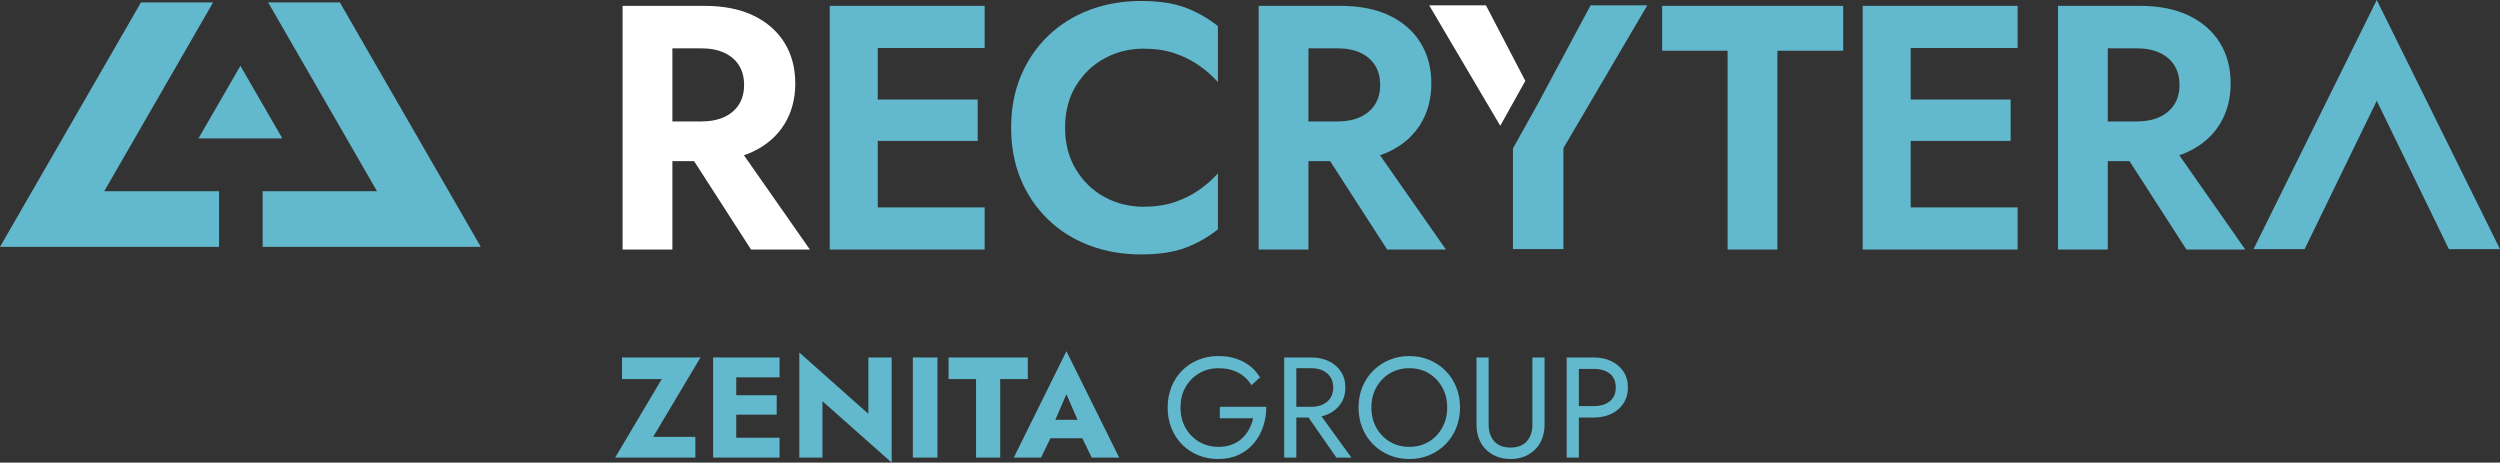<?xml version="1.0" encoding="UTF-8"?>
<svg id="Livello_1" xmlns="http://www.w3.org/2000/svg" version="1.1" viewBox="0 0 335.451 62.069">
  <rect x="0" y="0" width="335.451" height="62.069" fill="#333333" stroke="none"/>
  <!-- Generator: Adobe Illustrator 30.0.0, SVG Export Plug-In . SVG Version: 2.1.1 Build 123)  -->
  <path d="M280.205.785h6.914c2.585,0,4.78.436,6.587,1.308,1.805.872,3.191,2.086,4.157,3.643.965,1.558,1.448,3.38,1.448,5.466,0,2.055-.483,3.87-1.448,5.442-.966,1.573-2.352,2.796-4.157,3.667-1.807.872-4.002,1.308-6.587,1.308h-6.914v-5.325h6.494c1.183,0,2.202-.195,3.059-.584.856-.389,1.518-.95,1.986-1.682.467-.731.7-1.612.7-2.639s-.233-1.908-.7-2.64c-.468-.731-1.13-1.292-1.986-1.681-.857-.389-1.876-.584-3.059-.584h-6.494V.785ZM282.821,33.484h-6.68V.784h6.68v32.7ZM290.622,18.256l10.651,15.228h-7.894l-9.81-15.228h7.053ZM256.381,33.484h-6.447V.784h6.447v32.7ZM254.232,13.351h15.556v5.559h-15.556v-5.559ZM254.232.785h16.49v5.652h-16.49V.785ZM254.232,27.832h16.49v5.652h-16.49v-5.652ZM223.028.785h24.291v6.026h-8.829v26.673h-6.68V6.811h-8.782V.785ZM172.951.785h6.913c2.585,0,4.78.436,6.587,1.308,1.806.872,3.192,2.086,4.158,3.643.964,1.558,1.448,3.38,1.448,5.466,0,2.055-.484,3.87-1.448,5.442-.966,1.573-2.352,2.796-4.158,3.667-1.807.872-4.002,1.308-6.587,1.308h-6.913v-5.325h6.493c1.183,0,2.203-.195,3.06-.584.856-.389,1.518-.95,1.985-1.682.467-.731.701-1.612.701-2.639s-.234-1.908-.701-2.64c-.467-.731-1.129-1.292-1.985-1.681-.857-.389-1.877-.584-3.06-.584h-6.493V.785ZM175.567,33.484h-6.68V.784h6.68v32.7ZM183.368,18.256l10.651,15.228h-7.895l-9.81-15.228h7.054ZM144.385,22.764c.981,1.604,2.266,2.834,3.854,3.69,1.588.857,3.317,1.285,5.185,1.285,1.557,0,2.943-.203,4.158-.608,1.214-.404,2.312-.949,3.293-1.635.981-.684,1.829-1.432,2.546-2.242v7.521c-1.339,1.059-2.796,1.885-4.368,2.476-1.573.591-3.558.887-5.956.887-2.492,0-4.804-.405-6.937-1.214-2.133-.81-3.987-1.977-5.559-3.504-1.573-1.525-2.787-3.324-3.644-5.395-.857-2.071-1.284-4.368-1.284-6.891s.427-4.818,1.284-6.89c.857-2.071,2.071-3.869,3.644-5.395,1.572-1.526,3.426-2.694,5.559-3.504,2.133-.809,4.445-1.214,6.937-1.214,2.398,0,4.383.296,5.956.887,1.572.592,3.029,1.418,4.368,2.476v7.521c-.717-.81-1.565-1.557-2.546-2.242-.981-.685-2.079-1.23-3.293-1.635-1.215-.405-2.601-.608-4.158-.608-1.868,0-3.597.429-5.185,1.285-1.588.857-2.873,2.079-3.854,3.667-.981,1.588-1.472,3.473-1.472,5.652,0,2.149.491,4.026,1.472,5.63M117.781,33.484h-6.447V.784h6.447v32.7ZM115.632,13.351h15.556v5.559h-15.556v-5.559ZM115.632.785h16.49v5.652h-16.49V.785ZM115.632,27.832h16.49v5.652h-16.49v-5.652Z" fill="#62b8cc"/>
  <polygon points="318.914 13.526 309.235 33.433 302.377 33.433 318.914 0 335.451 33.433 328.593 33.433 318.914 13.526" fill="#62b8cc"/>
  <path d="M87.604.785h6.913c2.585,0,4.781.436,6.587,1.308,1.806.872,3.192,2.087,4.158,3.644.965,1.557,1.448,3.379,1.448,5.465,0,2.056-.483,3.87-1.448,5.442-.966,1.573-2.352,2.796-4.158,3.667-1.806.873-4.002,1.308-6.587,1.308h-6.913v-5.325h6.493c1.183,0,2.203-.194,3.06-.584.856-.389,1.518-.949,1.985-1.682.467-.731.701-1.611.701-2.639s-.234-1.907-.701-2.639c-.467-.732-1.129-1.292-1.985-1.682-.857-.389-1.877-.584-3.06-.584h-6.493V.785ZM90.22,33.485h-6.68V.785h6.68v32.7ZM98.021,18.256l10.651,15.229h-7.895l-9.81-15.229h7.054Z" fill="#fff"/>
  <polyline points="206.369 13.892 213.423 .719 221.037 .719 209.779 19.871 209.779 33.418 203.006 33.418 203.006 19.918" fill="#62b8cc"/>
  <polygon points="201.305 16.877 191.771 .719 199.386 .719 204.668 10.851 201.305 16.877" fill="#fff"/>
  <path d="M211.125,47.967h2.743c.87,0,1.647.163,2.332.489.684.326,1.228.79,1.63,1.391.403.602.605,1.318.605,2.149,0,.819-.202,1.532-.605,2.139-.402.608-.946,1.075-1.63,1.401-.685.326-1.462.489-2.332.489h-2.743v-1.535h2.743c.87,0,1.577-.211,2.121-.633.543-.422.815-1.042.815-1.861,0-.831-.272-1.455-.815-1.871-.544-.415-1.251-.623-2.121-.623h-2.743v-1.535ZM211.854,61.397h-1.631v-13.43h1.631v13.43ZM199.747,47.967v9.018c0,.921.25,1.663.749,2.225.499.563,1.228.844,2.187.844s1.688-.281,2.187-.844c.499-.562.748-1.304.748-2.225v-9.018h1.631v9.018c0,.665-.105,1.279-.316,1.841-.211.563-.518,1.049-.921,1.459-.403.409-.886.729-1.449.959-.563.23-1.189.345-1.88.345s-1.318-.115-1.88-.345c-.563-.23-1.046-.55-1.449-.959-.403-.41-.71-.896-.921-1.459-.211-.562-.316-1.176-.316-1.841v-9.018h1.63ZM182.796,51.948c.339-.837.816-1.567,1.43-2.187s1.336-1.106,2.168-1.458c.831-.352,1.733-.528,2.705-.528.985,0,1.89.176,2.715.528s1.545.838,2.158,1.458c.614.62,1.091,1.35,1.43,2.187.339.838.508,1.749.508,2.734,0,.972-.169,1.881-.508,2.725s-.816,1.576-1.43,2.197c-.613.62-1.333,1.106-2.158,1.458-.825.351-1.73.527-2.715.527-.972,0-1.874-.176-2.705-.527-.832-.352-1.554-.838-2.168-1.458-.614-.621-1.091-1.353-1.43-2.197-.339-.844-.508-1.753-.508-2.725,0-.985.169-1.896.508-2.734M184.677,57.388c.441.793,1.045,1.419,1.813,1.88.767.46,1.637.691,2.609.691.985,0,1.858-.231,2.619-.691.761-.461,1.362-1.087,1.804-1.88.441-.793.662-1.695.662-2.706s-.221-1.912-.662-2.705c-.442-.793-1.043-1.42-1.804-1.88-.761-.461-1.634-.691-2.619-.691-.972,0-1.842.23-2.609.691-.768.46-1.372,1.087-1.813,1.88-.442.793-.662,1.695-.662,2.705s.22,1.913.662,2.706M173.213,47.967h2.743c.87,0,1.647.163,2.332.489.684.326,1.228.79,1.63,1.391.403.602.605,1.318.605,2.149,0,.819-.202,1.532-.605,2.139-.402.608-.946,1.075-1.63,1.401-.685.326-1.462.489-2.332.489h-2.743v-1.439h2.743c.576,0,1.085-.102,1.526-.307.441-.204.786-.499,1.036-.882.249-.384.374-.851.374-1.401s-.125-1.017-.374-1.4c-.25-.384-.595-.678-1.036-.883-.441-.204-.95-.307-1.526-.307h-2.743v-1.439ZM173.942,61.397h-1.631v-13.43h1.631v13.43ZM176.532,54.778l4.797,6.619h-2.015l-4.605-6.619h1.823ZM163.677,54.586h6.236c0,.934-.141,1.82-.422,2.658-.282.838-.698,1.582-1.247,2.235-.55.652-1.225,1.167-2.024,1.544-.8.377-1.711.566-2.735.566-.972,0-1.874-.169-2.705-.508-.831-.339-1.554-.819-2.168-1.439s-1.09-1.353-1.429-2.197c-.339-.844-.509-1.765-.509-2.763s.17-1.918.509-2.763c.339-.844.815-1.576,1.429-2.196.614-.621,1.337-1.1,2.168-1.439.831-.339,1.733-.509,2.705-.509.832,0,1.596.109,2.293.326.697.218,1.324.538,1.88.96.557.422,1.027.946,1.411,1.573l-1.151,1.055c-.423-.716-1.011-1.276-1.766-1.679-.754-.403-1.643-.604-2.667-.604-.946,0-1.803.224-2.571.672-.767.447-1.378,1.064-1.832,1.851-.454.787-.681,1.705-.681,2.753,0,1.036.227,1.951.681,2.744.454.793,1.065,1.413,1.832,1.861.768.448,1.625.672,2.571.672.665,0,1.263-.099,1.794-.298.531-.198.988-.476,1.372-.835.384-.357.7-.767.95-1.227.249-.461.432-.953.547-1.478h-4.471v-1.535ZM141.211,57.234l.153.71-1.669,3.453h-3.665l7.061-14.274,7.08,14.274h-3.684l-1.612-3.319.115-.825-1.899-4.355-1.88,4.336ZM139.81,56.332h6.658l.211,2.475h-7.099l.23-2.475ZM127.281,47.967h10.63v2.897h-3.703v10.533h-3.243v-10.533h-3.684v-2.897ZM125.785,61.397h-3.3v-13.43h3.3v13.43ZM119.645,47.967v14.102l-9.286-8.231v7.559h-3.108v-14.102l9.267,8.231v-7.559h3.127ZM98.79,61.397h-3.108v-13.43h3.108v13.43ZM97.83,53.032h6.389v2.609h-6.389v-2.609ZM97.83,47.967h6.773v2.667h-6.773v-2.667ZM97.83,58.731h6.773v2.667h-6.773v-2.667ZM83.46,47.967h10.533l-6.35,10.648h5.66v2.782h-10.764l6.255-10.533h-5.334v-2.897Z" fill="#62b8cc"/>
  <polygon points="29.389 25.657 29.389 33.125 0 33.125 4.306 25.657 18.912 .325 28.593 .325 13.988 25.657 29.389 25.657" fill="#62b8cc"/>
  <polygon points="64.514 33.124 35.241 33.124 35.241 25.656 50.586 25.656 35.981 .324 45.602 .324 60.209 25.656 64.514 33.124" fill="#62b8cc"/>
  <polygon points="32.257 8.828 26.631 18.572 37.883 18.572 32.257 8.828" fill="#62b8cc"/>
</svg>